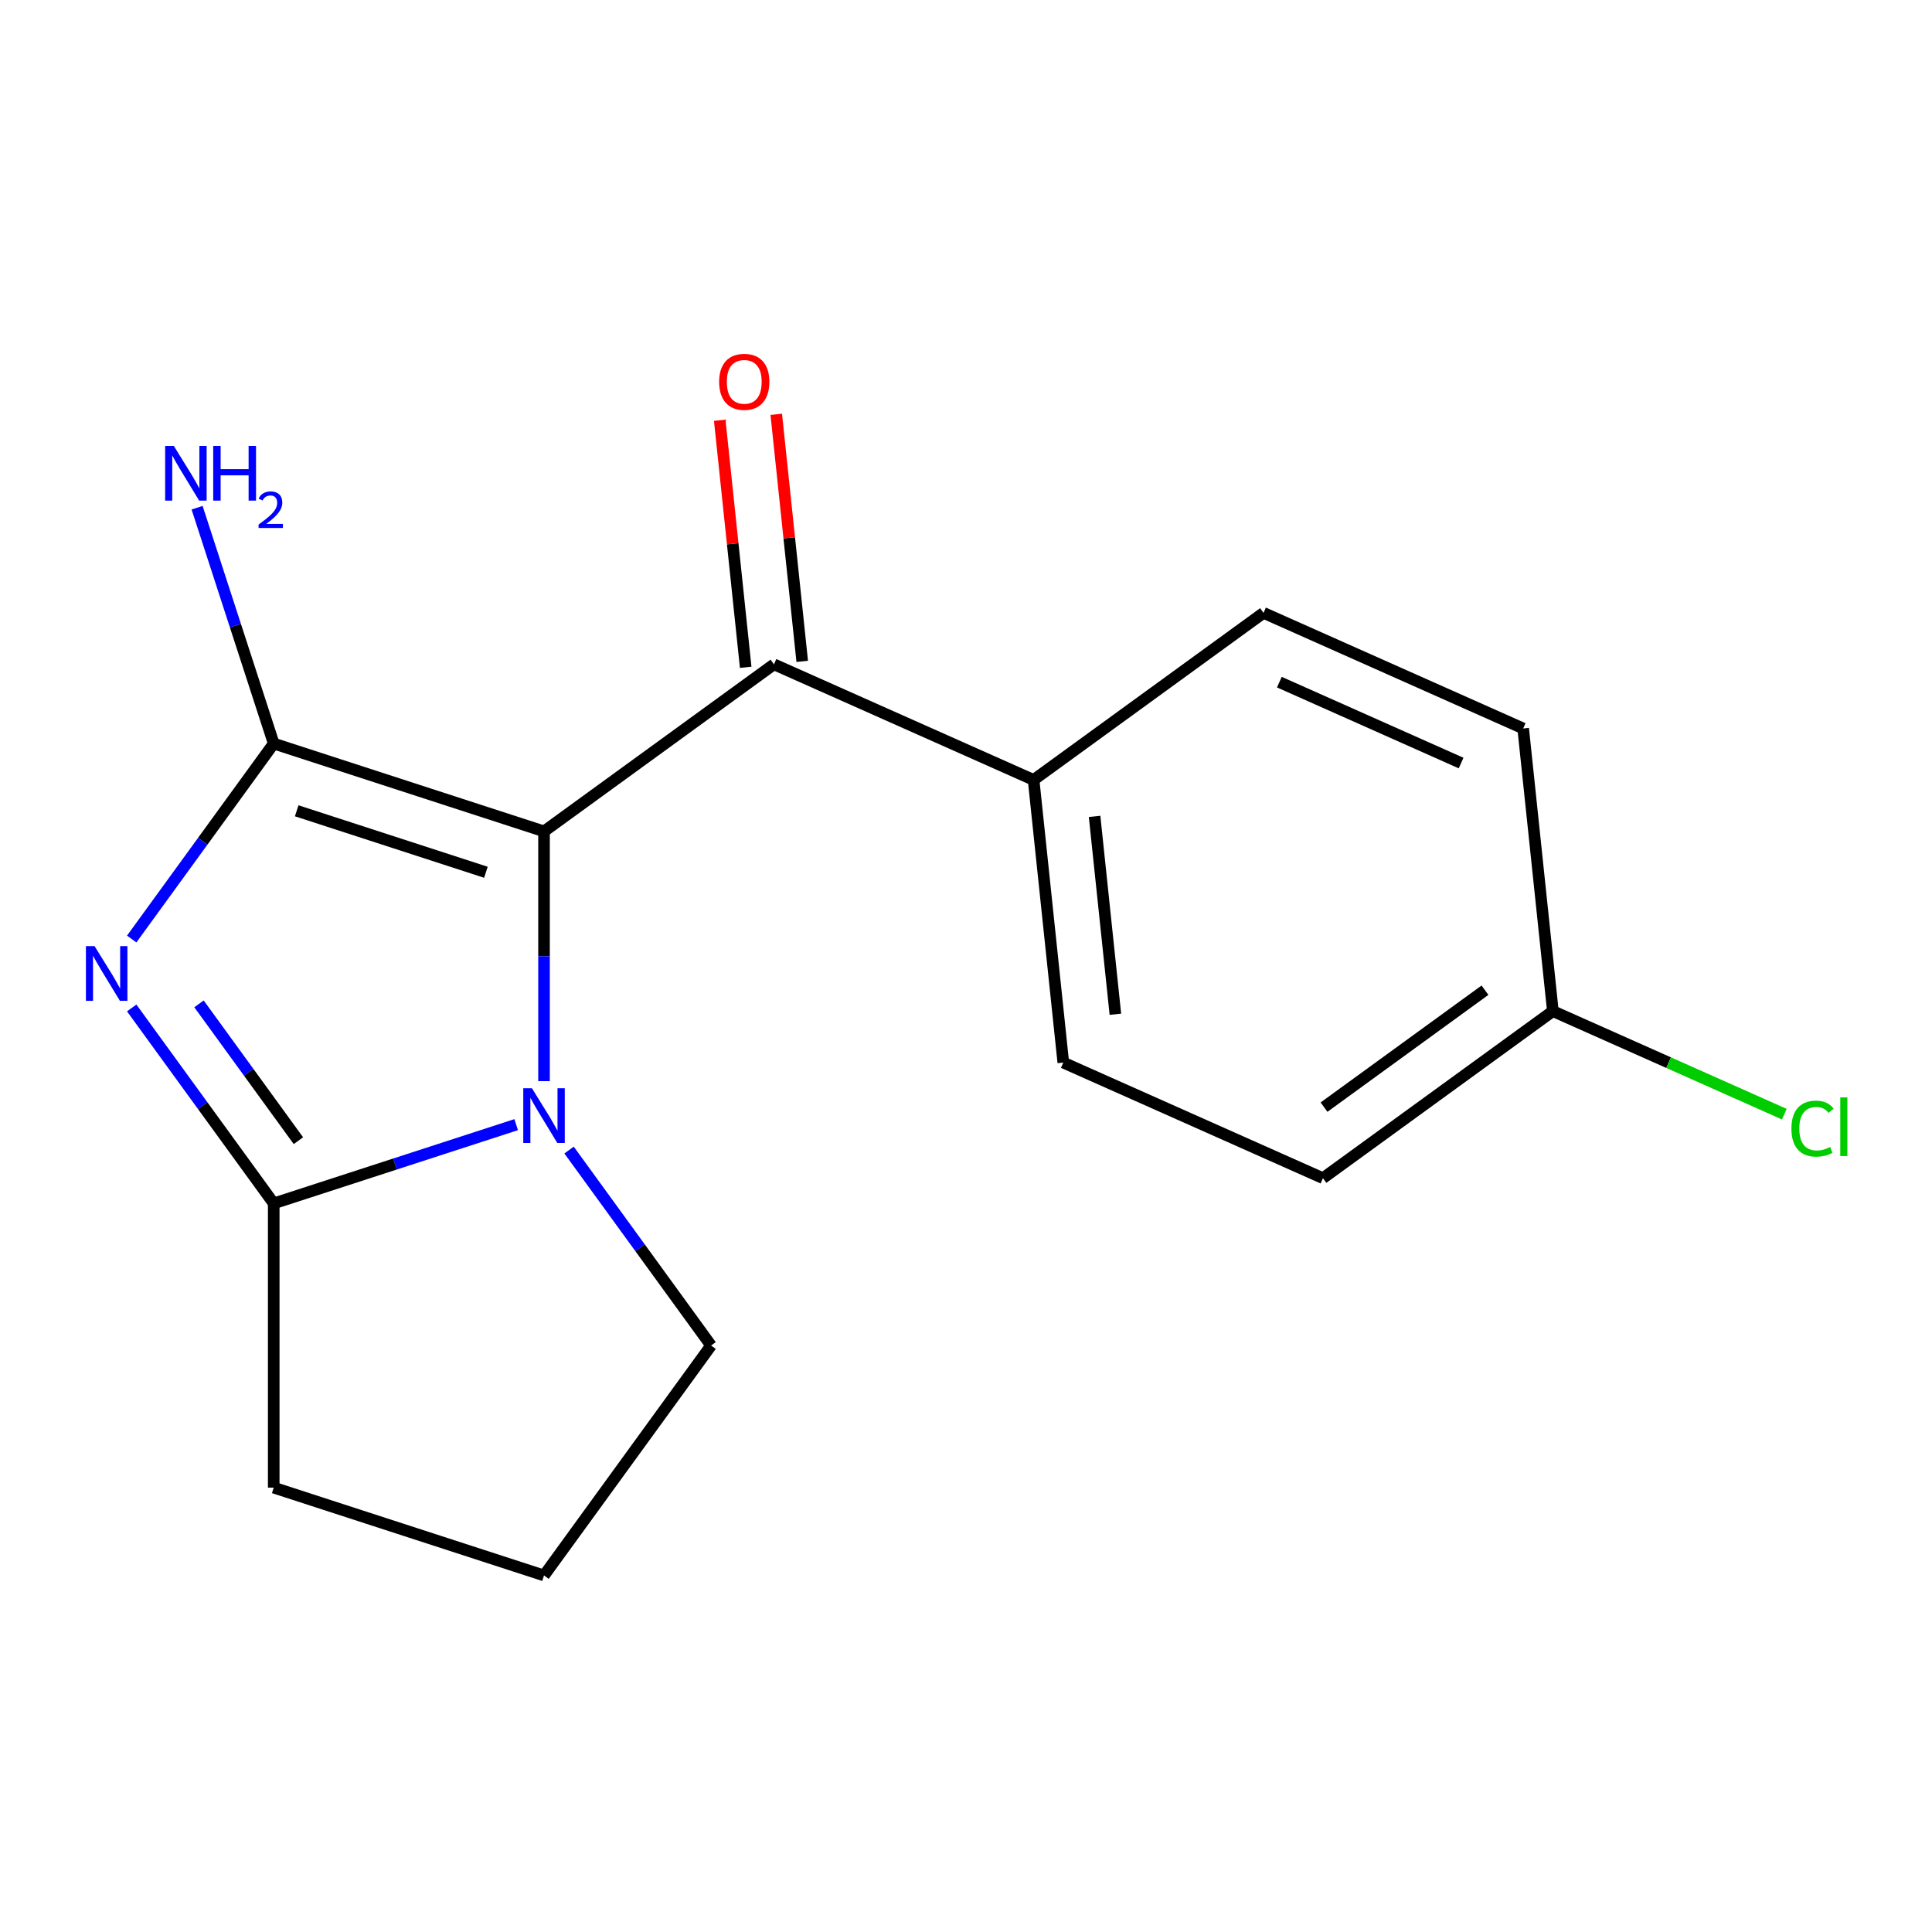 <?xml version='1.0' encoding='iso-8859-1'?>
<svg version='1.1' baseProfile='full'
              xmlns='http://www.w3.org/2000/svg'
                      xmlns:rdkit='http://www.rdkit.org/xml'
                      xmlns:xlink='http://www.w3.org/1999/xlink'
                  xml:space='preserve'
width='1000px' height='1000px' viewBox='0 0 1000 1000'>
<!-- END OF HEADER -->
<rect style='opacity:1.0;fill:#FFFFFF;stroke:none' width='1000' height='1000' x='0' y='0'> </rect>
<path class='bond-0' d='M 281.586,430.322 L 141.678,384.863' style='fill:none;fill-rule:evenodd;stroke:#000000;stroke-width:6px;stroke-linecap:butt;stroke-linejoin:miter;stroke-opacity:1' />
<path class='bond-0' d='M 251.508,451.485 L 153.573,419.664' style='fill:none;fill-rule:evenodd;stroke:#000000;stroke-width:6px;stroke-linecap:butt;stroke-linejoin:miter;stroke-opacity:1' />
<path class='bond-2' d='M 281.586,430.322 L 281.586,494.957' style='fill:none;fill-rule:evenodd;stroke:#000000;stroke-width:6px;stroke-linecap:butt;stroke-linejoin:miter;stroke-opacity:1' />
<path class='bond-2' d='M 281.586,494.957 L 281.586,559.592' style='fill:none;fill-rule:evenodd;stroke:#0000FF;stroke-width:6px;stroke-linecap:butt;stroke-linejoin:miter;stroke-opacity:1' />
<path class='bond-4' d='M 281.586,430.322 L 400.599,343.854' style='fill:none;fill-rule:evenodd;stroke:#000000;stroke-width:6px;stroke-linecap:butt;stroke-linejoin:miter;stroke-opacity:1' />
<path class='bond-1' d='M 141.678,384.863 L 104.924,435.451' style='fill:none;fill-rule:evenodd;stroke:#000000;stroke-width:6px;stroke-linecap:butt;stroke-linejoin:miter;stroke-opacity:1' />
<path class='bond-1' d='M 104.924,435.451 L 68.17,486.038' style='fill:none;fill-rule:evenodd;stroke:#0000FF;stroke-width:6px;stroke-linecap:butt;stroke-linejoin:miter;stroke-opacity:1' />
<path class='bond-6' d='M 141.678,384.863 L 121.847,323.828' style='fill:none;fill-rule:evenodd;stroke:#000000;stroke-width:6px;stroke-linecap:butt;stroke-linejoin:miter;stroke-opacity:1' />
<path class='bond-6' d='M 121.847,323.828 L 102.015,262.793' style='fill:none;fill-rule:evenodd;stroke:#0000FF;stroke-width:6px;stroke-linecap:butt;stroke-linejoin:miter;stroke-opacity:1' />
<path class='bond-17' d='M 68.17,521.714 L 104.924,572.301' style='fill:none;fill-rule:evenodd;stroke:#0000FF;stroke-width:6px;stroke-linecap:butt;stroke-linejoin:miter;stroke-opacity:1' />
<path class='bond-17' d='M 104.924,572.301 L 141.678,622.889' style='fill:none;fill-rule:evenodd;stroke:#000000;stroke-width:6px;stroke-linecap:butt;stroke-linejoin:miter;stroke-opacity:1' />
<path class='bond-17' d='M 102.999,519.596 L 128.727,555.008' style='fill:none;fill-rule:evenodd;stroke:#0000FF;stroke-width:6px;stroke-linecap:butt;stroke-linejoin:miter;stroke-opacity:1' />
<path class='bond-17' d='M 128.727,555.008 L 154.455,590.419' style='fill:none;fill-rule:evenodd;stroke:#000000;stroke-width:6px;stroke-linecap:butt;stroke-linejoin:miter;stroke-opacity:1' />
<path class='bond-3' d='M 267.169,582.115 L 204.423,602.502' style='fill:none;fill-rule:evenodd;stroke:#0000FF;stroke-width:6px;stroke-linecap:butt;stroke-linejoin:miter;stroke-opacity:1' />
<path class='bond-3' d='M 204.423,602.502 L 141.678,622.889' style='fill:none;fill-rule:evenodd;stroke:#000000;stroke-width:6px;stroke-linecap:butt;stroke-linejoin:miter;stroke-opacity:1' />
<path class='bond-10' d='M 294.546,595.268 L 331.3,645.855' style='fill:none;fill-rule:evenodd;stroke:#0000FF;stroke-width:6px;stroke-linecap:butt;stroke-linejoin:miter;stroke-opacity:1' />
<path class='bond-10' d='M 331.3,645.855 L 368.054,696.443' style='fill:none;fill-rule:evenodd;stroke:#000000;stroke-width:6px;stroke-linecap:butt;stroke-linejoin:miter;stroke-opacity:1' />
<path class='bond-11' d='M 141.678,622.889 L 141.678,769.997' style='fill:none;fill-rule:evenodd;stroke:#000000;stroke-width:6px;stroke-linecap:butt;stroke-linejoin:miter;stroke-opacity:1' />
<path class='bond-5' d='M 400.599,343.854 L 534.989,403.688' style='fill:none;fill-rule:evenodd;stroke:#000000;stroke-width:6px;stroke-linecap:butt;stroke-linejoin:miter;stroke-opacity:1' />
<path class='bond-7' d='M 415.229,342.316 L 408.51,278.384' style='fill:none;fill-rule:evenodd;stroke:#000000;stroke-width:6px;stroke-linecap:butt;stroke-linejoin:miter;stroke-opacity:1' />
<path class='bond-7' d='M 408.51,278.384 L 401.79,214.452' style='fill:none;fill-rule:evenodd;stroke:#FF0000;stroke-width:6px;stroke-linecap:butt;stroke-linejoin:miter;stroke-opacity:1' />
<path class='bond-7' d='M 385.969,345.392 L 379.249,281.46' style='fill:none;fill-rule:evenodd;stroke:#000000;stroke-width:6px;stroke-linecap:butt;stroke-linejoin:miter;stroke-opacity:1' />
<path class='bond-7' d='M 379.249,281.46 L 372.53,217.527' style='fill:none;fill-rule:evenodd;stroke:#FF0000;stroke-width:6px;stroke-linecap:butt;stroke-linejoin:miter;stroke-opacity:1' />
<path class='bond-8' d='M 534.989,403.688 L 550.366,549.99' style='fill:none;fill-rule:evenodd;stroke:#000000;stroke-width:6px;stroke-linecap:butt;stroke-linejoin:miter;stroke-opacity:1' />
<path class='bond-8' d='M 566.556,422.558 L 577.32,524.97' style='fill:none;fill-rule:evenodd;stroke:#000000;stroke-width:6px;stroke-linecap:butt;stroke-linejoin:miter;stroke-opacity:1' />
<path class='bond-9' d='M 534.989,403.688 L 654.002,317.22' style='fill:none;fill-rule:evenodd;stroke:#000000;stroke-width:6px;stroke-linecap:butt;stroke-linejoin:miter;stroke-opacity:1' />
<path class='bond-14' d='M 550.366,549.99 L 684.756,609.825' style='fill:none;fill-rule:evenodd;stroke:#000000;stroke-width:6px;stroke-linecap:butt;stroke-linejoin:miter;stroke-opacity:1' />
<path class='bond-13' d='M 654.002,317.22 L 788.392,377.055' style='fill:none;fill-rule:evenodd;stroke:#000000;stroke-width:6px;stroke-linecap:butt;stroke-linejoin:miter;stroke-opacity:1' />
<path class='bond-13' d='M 662.194,353.073 L 756.266,394.957' style='fill:none;fill-rule:evenodd;stroke:#000000;stroke-width:6px;stroke-linecap:butt;stroke-linejoin:miter;stroke-opacity:1' />
<path class='bond-16' d='M 368.054,696.443 L 281.586,815.456' style='fill:none;fill-rule:evenodd;stroke:#000000;stroke-width:6px;stroke-linecap:butt;stroke-linejoin:miter;stroke-opacity:1' />
<path class='bond-18' d='M 141.678,769.997 L 281.586,815.456' style='fill:none;fill-rule:evenodd;stroke:#000000;stroke-width:6px;stroke-linecap:butt;stroke-linejoin:miter;stroke-opacity:1' />
<path class='bond-12' d='M 803.769,523.357 L 788.392,377.055' style='fill:none;fill-rule:evenodd;stroke:#000000;stroke-width:6px;stroke-linecap:butt;stroke-linejoin:miter;stroke-opacity:1' />
<path class='bond-15' d='M 803.769,523.357 L 863.665,550.024' style='fill:none;fill-rule:evenodd;stroke:#000000;stroke-width:6px;stroke-linecap:butt;stroke-linejoin:miter;stroke-opacity:1' />
<path class='bond-15' d='M 863.665,550.024 L 923.561,576.692' style='fill:none;fill-rule:evenodd;stroke:#00CC00;stroke-width:6px;stroke-linecap:butt;stroke-linejoin:miter;stroke-opacity:1' />
<path class='bond-19' d='M 803.769,523.357 L 684.756,609.825' style='fill:none;fill-rule:evenodd;stroke:#000000;stroke-width:6px;stroke-linecap:butt;stroke-linejoin:miter;stroke-opacity:1' />
<path class='bond-19' d='M 768.623,512.524 L 685.314,573.052' style='fill:none;fill-rule:evenodd;stroke:#000000;stroke-width:6px;stroke-linecap:butt;stroke-linejoin:miter;stroke-opacity:1' />
<path  class='atom-2' d='M 48.95 489.716
L 58.23 504.716
Q 59.15 506.196, 60.63 508.876
Q 62.11 511.556, 62.19 511.716
L 62.19 489.716
L 65.95 489.716
L 65.95 518.036
L 62.07 518.036
L 52.11 501.636
Q 50.95 499.716, 49.71 497.516
Q 48.51 495.316, 48.15 494.636
L 48.15 518.036
L 44.47 518.036
L 44.47 489.716
L 48.95 489.716
' fill='#0000FF'/>
<path  class='atom-3' d='M 275.326 563.27
L 284.606 578.27
Q 285.526 579.75, 287.006 582.43
Q 288.486 585.11, 288.566 585.27
L 288.566 563.27
L 292.326 563.27
L 292.326 591.59
L 288.446 591.59
L 278.486 575.19
Q 277.326 573.27, 276.086 571.07
Q 274.886 568.87, 274.526 568.19
L 274.526 591.59
L 270.846 591.59
L 270.846 563.27
L 275.326 563.27
' fill='#0000FF'/>
<path  class='atom-7' d='M 89.959 230.795
L 99.239 245.795
Q 100.159 247.275, 101.639 249.955
Q 103.119 252.635, 103.199 252.795
L 103.199 230.795
L 106.959 230.795
L 106.959 259.115
L 103.079 259.115
L 93.119 242.715
Q 91.959 240.795, 90.719 238.595
Q 89.519 236.395, 89.159 235.715
L 89.159 259.115
L 85.479 259.115
L 85.479 230.795
L 89.959 230.795
' fill='#0000FF'/>
<path  class='atom-7' d='M 110.359 230.795
L 114.199 230.795
L 114.199 242.835
L 128.679 242.835
L 128.679 230.795
L 132.519 230.795
L 132.519 259.115
L 128.679 259.115
L 128.679 246.035
L 114.199 246.035
L 114.199 259.115
L 110.359 259.115
L 110.359 230.795
' fill='#0000FF'/>
<path  class='atom-7' d='M 133.892 258.121
Q 134.579 256.353, 136.215 255.376
Q 137.852 254.373, 140.123 254.373
Q 142.947 254.373, 144.531 255.904
Q 146.115 257.435, 146.115 260.154
Q 146.115 262.926, 144.056 265.513
Q 142.023 268.101, 137.799 271.163
L 146.432 271.163
L 146.432 273.275
L 133.839 273.275
L 133.839 271.506
Q 137.324 269.025, 139.383 267.177
Q 141.469 265.329, 142.472 263.665
Q 143.475 262.002, 143.475 260.286
Q 143.475 258.491, 142.578 257.488
Q 141.68 256.485, 140.123 256.485
Q 138.618 256.485, 137.615 257.092
Q 136.611 257.699, 135.899 259.045
L 133.892 258.121
' fill='#0000FF'/>
<path  class='atom-8' d='M 372.222 197.632
Q 372.222 190.832, 375.582 187.032
Q 378.942 183.232, 385.222 183.232
Q 391.502 183.232, 394.862 187.032
Q 398.222 190.832, 398.222 197.632
Q 398.222 204.512, 394.822 208.432
Q 391.422 212.312, 385.222 212.312
Q 378.982 212.312, 375.582 208.432
Q 372.222 204.552, 372.222 197.632
M 385.222 209.112
Q 389.542 209.112, 391.862 206.232
Q 394.222 203.312, 394.222 197.632
Q 394.222 192.072, 391.862 189.272
Q 389.542 186.432, 385.222 186.432
Q 380.902 186.432, 378.542 189.232
Q 376.222 192.032, 376.222 197.632
Q 376.222 203.352, 378.542 206.232
Q 380.902 209.112, 385.222 209.112
' fill='#FF0000'/>
<path  class='atom-16' d='M 927.239 584.171
Q 927.239 577.131, 930.519 573.451
Q 933.839 569.731, 940.119 569.731
Q 945.959 569.731, 949.079 573.851
L 946.439 576.011
Q 944.159 573.011, 940.119 573.011
Q 935.839 573.011, 933.559 575.891
Q 931.319 578.731, 931.319 584.171
Q 931.319 589.771, 933.639 592.651
Q 935.999 595.531, 940.559 595.531
Q 943.679 595.531, 947.319 593.651
L 948.439 596.651
Q 946.959 597.611, 944.719 598.171
Q 942.479 598.731, 939.999 598.731
Q 933.839 598.731, 930.519 594.971
Q 927.239 591.211, 927.239 584.171
' fill='#00CC00'/>
<path  class='atom-16' d='M 952.519 568.011
L 956.199 568.011
L 956.199 598.371
L 952.519 598.371
L 952.519 568.011
' fill='#00CC00'/>
</svg>
